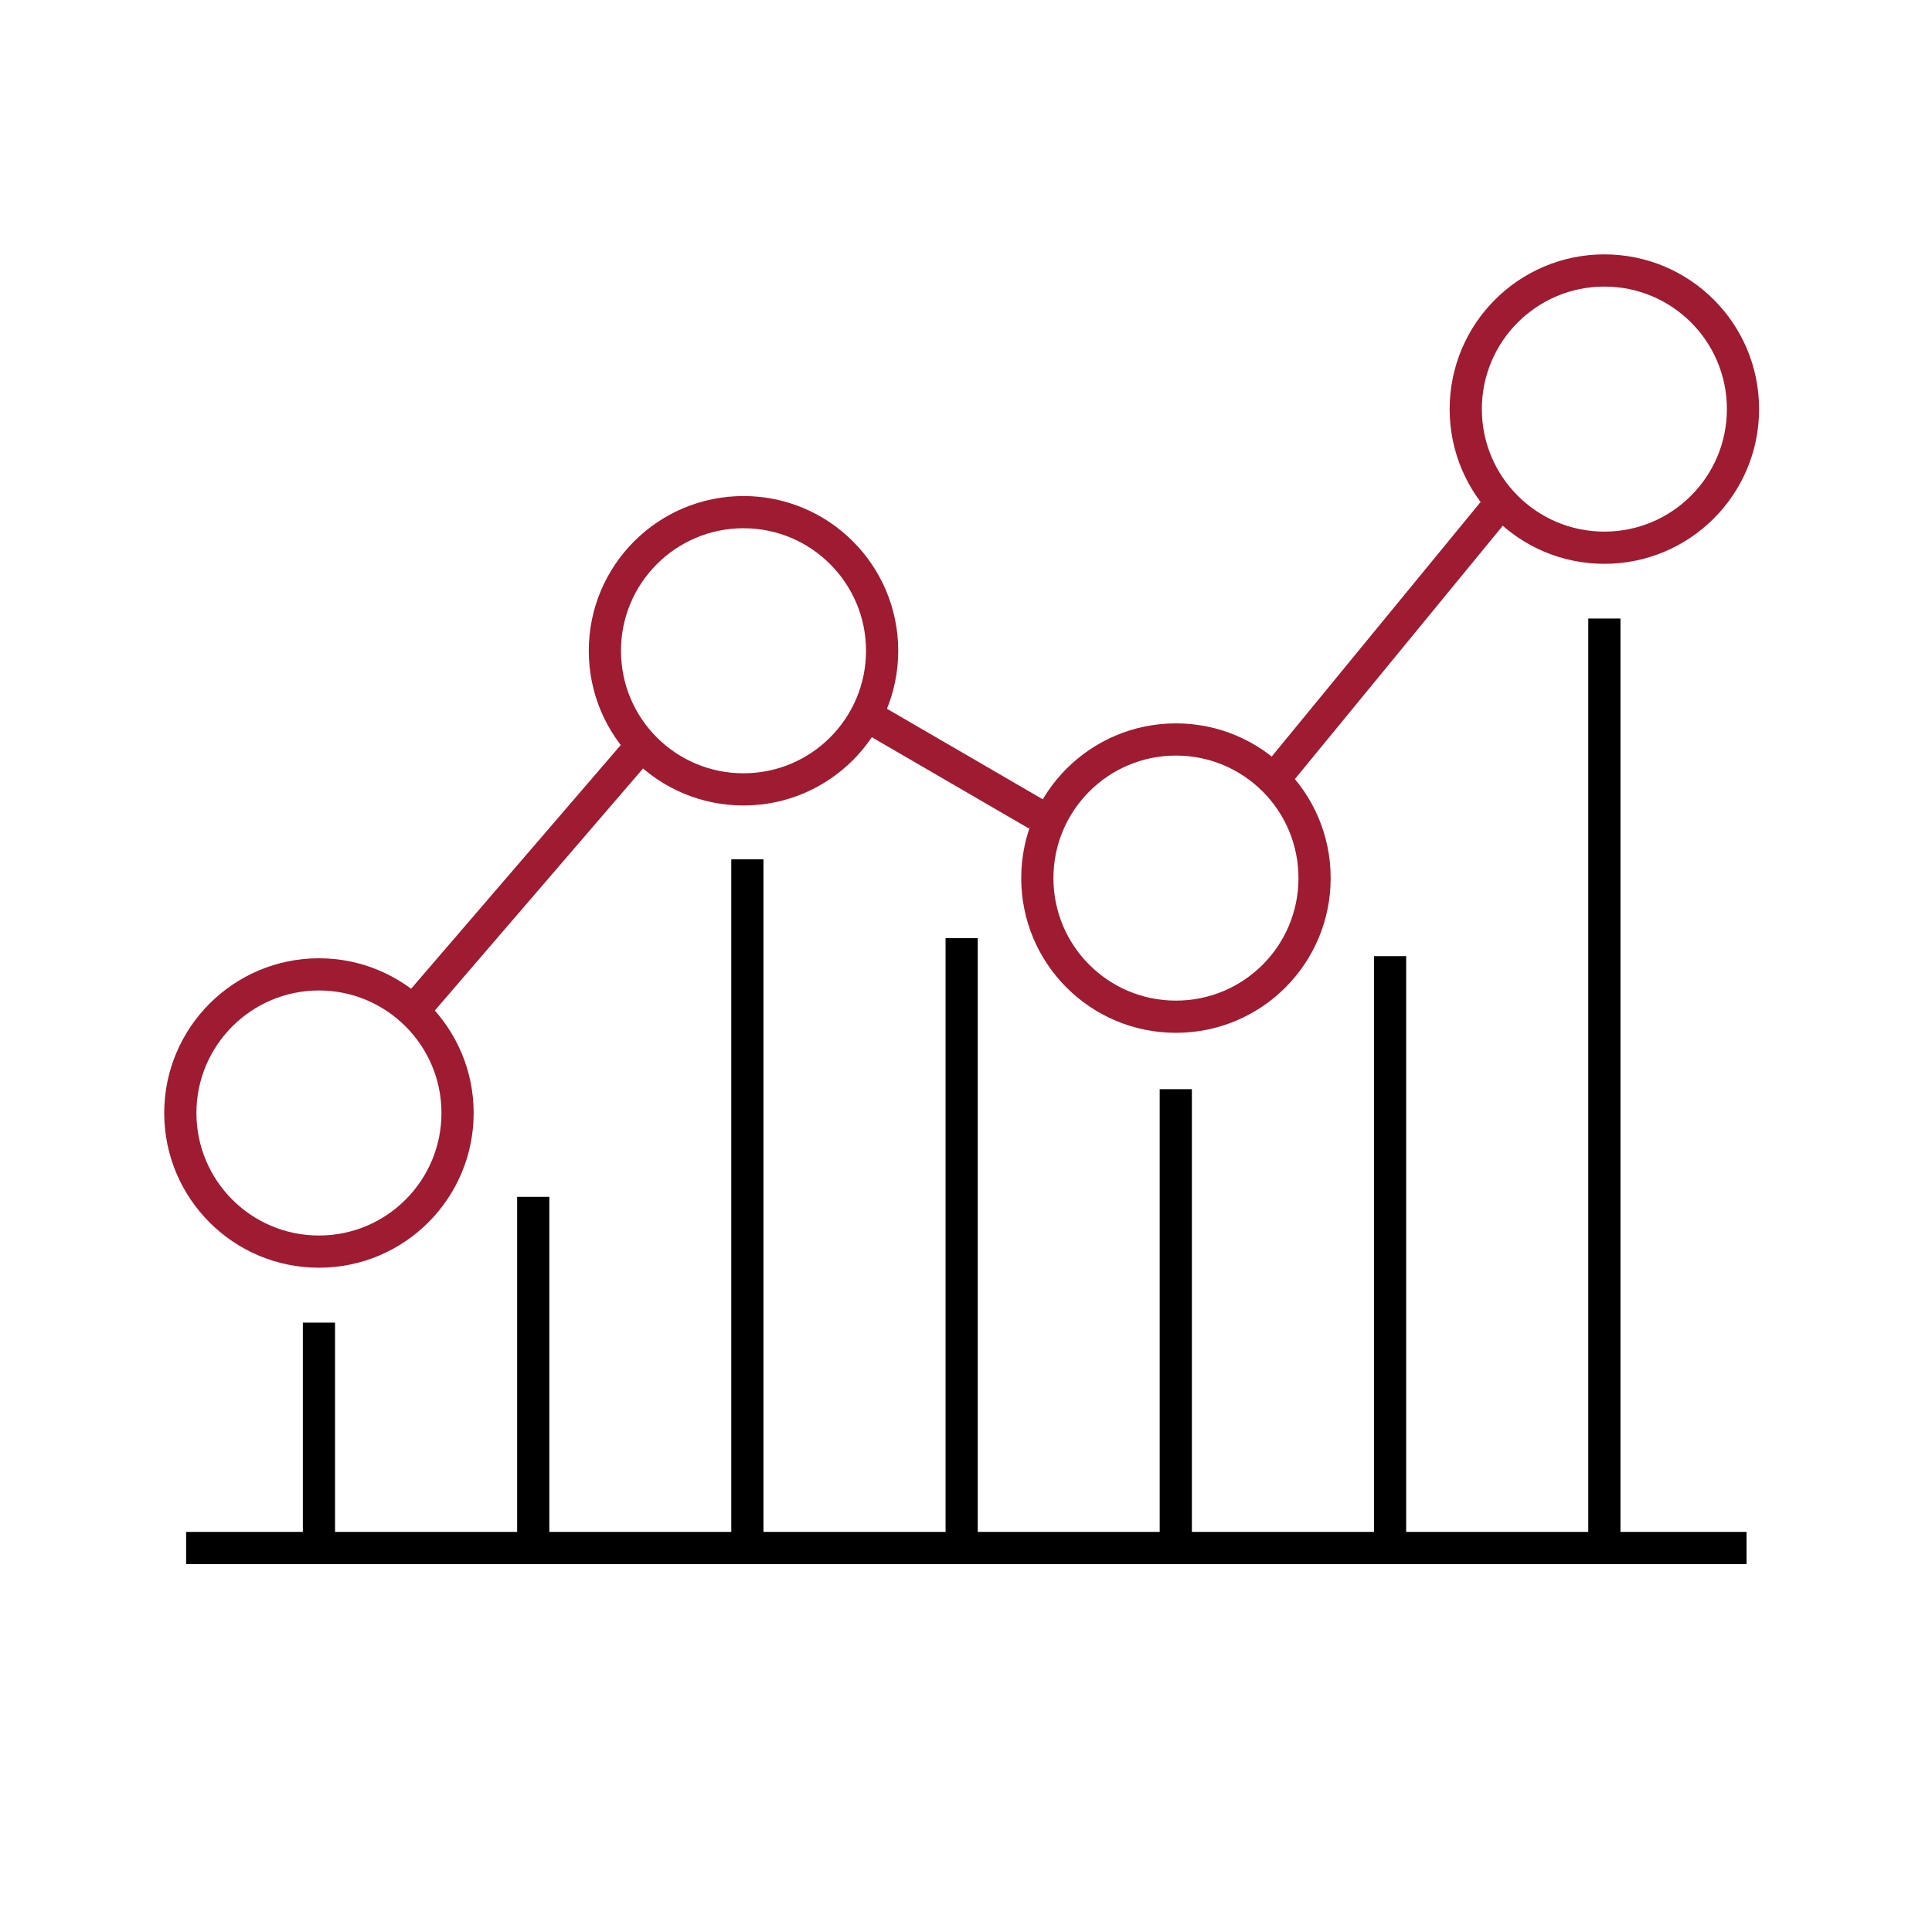 <?xml version="1.0" encoding="UTF-8"?>
<svg xmlns="http://www.w3.org/2000/svg" version="1.1" viewBox="0 0 1200 1200">
  <defs>
    <style>
      .cls-1 {
        fill: #007298;
        stroke-width: 0px;
      }

      .cls-2 {
        stroke: #9e1b32;
      }

      .cls-2, .cls-3 {
        fill: none;
        stroke-linejoin: round;
        stroke-width: 20px;
      }

      .cls-3 {
        stroke: #000;
      }
    </style>
  </defs>
  <g id="Layer_1" data-name="Layer 1">
    <g>
      <path class="cls-1" d="M-898.4,626.4h-120c-8.4,0-15.6,7.2-15.6,15.6v301.2c0,8.4,7.2,15.6,15.6,15.6h120c8.4,0,15.6-7.2,15.6-15.6v-301.2c0-8.4-7.2-15.6-15.6-15.6h0ZM-914,927.6h-88.8v-270h88.8v270Z"/>
      <path class="cls-1" d="M-676.4,495.6h-120c-8.4,0-15.6,7.2-15.6,15.6v433.2c0,8.4,7.2,15.6,15.6,15.6h120c8.4,0,15.6-7.2,15.6-15.6v-433.2c0-8.4-7.2-15.6-15.6-15.6h0ZM-692,927.6h-88.8v-400.8h88.8v400.8Z"/>
      <path class="cls-1" d="M-454.4,626.4h-120c-8.4,0-15.6,7.2-15.6,15.6v301.2c0,8.4,7.2,15.6,15.6,15.6h120c8.4,0,15.6-7.2,15.6-15.6v-301.2c0-8.4-7.2-15.6-15.6-15.6h0ZM-471.2,927.6h-88.8v-270h88.8v270Z"/>
      <path class="cls-1" d="M-233.6,495.6h-120c-8.4,0-15.6,7.2-15.6,15.6v433.2c0,8.4,7.2,15.6,15.6,15.6h120c8.4,0,15.6-7.2,15.6-15.6v-433.2c0-8.4-6-15.6-15.6-15.6h0ZM-249.2,927.6h-88.8v-400.8h88.8v400.8Z"/>
      <path class="cls-1" d="M-352.4,379.2c14.4,15.6,36,25.2,58.8,25.2,45.6,0,81.6-37.2,81.6-81.6s-36-82.8-81.6-82.8-81.6,37.2-81.6,81.6,2.4,20.4,6,30l-86.4,56.4c-14.4-15.6-36-25.2-58.8-25.2s-44.4,9.6-58.8,25.2l-86.4-55.2c3.6-9.6,6-19.2,6-30,0-45.6-37.2-81.6-81.6-81.6s-81.6,37.2-81.6,81.6,2.4,20.4,6,30l-88.8,55.2c-14.4-15.6-36-25.2-58.8-25.2-45.6,0-81.6,37.2-81.6,81.6s37.2,81.6,81.6,81.6,81.6-37.2,81.6-81.6-2.4-20.4-6-30l86.4-55.2c14.4,15.6,36,25.2,58.8,25.2s44.4-9.6,58.8-25.2l86.4,55.2c-3.6,9.6-6,19.2-6,30,0,45.6,37.2,81.6,81.6,81.6s81.6-37.2,81.6-81.6-2.4-20.4-6-30l88.8-55.2ZM-293.6,272.4c27.6,0,50.4,22.8,50.4,50.4s-22.8,50.4-50.4,50.4-50.4-22.8-50.4-50.4,22.8-50.4,50.4-50.4ZM-958.4,514.8c-27.6,0-50.4-22.8-50.4-50.4s22.8-50.4,50.4-50.4,50.4,22.8,50.4,50.4-22.8,50.4-50.4,50.4ZM-736.4,373.2c-27.6,0-50.4-22.8-50.4-50.4s22.8-50.4,50.4-50.4,50.4,22.8,50.4,50.4-22.8,50.4-50.4,50.4ZM-515.6,514.8c-27.6,0-50.4-22.8-50.4-50.4s22.8-50.4,50.4-50.4,50.4,22.8,50.4,50.4c0,27.6-21.6,50.4-50.4,50.4Z"/>
    </g>
  </g>
  <g id="new_icon_art" data-name="new icon art">
    <line class="cls-3" x1="115.6" y1="961.5" x2="1084.8" y2="961.5"/>
    <path class="cls-2" d="M112,691.3c0-47.5,38.6-86.1,86.1-86.1s86.1,38.6,86.1,86.1-38.5,86.1-86.1,86.1-86.1-38.6-86.1-86.1Z"/>
    <path class="cls-2" d="M375.7,404.2c0-47.5,38.5-86.1,86.1-86.1s86.1,38.6,86.1,86.1-38.5,86.1-86.1,86.1-86.1-38.5-86.1-86.1Z"/>
    <path class="cls-2" d="M644.3,545.4c0-47.5,38.5-86.1,86.1-86.1s86.1,38.5,86.1,86.1-38.5,86.1-86.1,86.1-86.1-38.5-86.1-86.1Z"/>
    <path class="cls-2" d="M910.4,254.1c0-47.5,38.5-86.1,86.1-86.1s86.1,38.5,86.1,86.1-38.6,86.1-86.1,86.1-86.1-38.5-86.1-86.1Z"/>
    <line class="cls-2" x1="256.5" y1="628.1" x2="398.7" y2="462.8"/>
    <line class="cls-2" x1="538" y1="444.3" x2="644.2" y2="506"/>
    <line class="cls-2" x1="791" y1="484.3" x2="927.3" y2="318.2"/>
    <line class="cls-3" x1="198.1" y1="821.5" x2="198.1" y2="961.5"/>
    <line class="cls-3" x1="331.2" y1="743.4" x2="331.2" y2="961.5"/>
    <line class="cls-3" x1="464.2" y1="533.7" x2="464.2" y2="961.5"/>
    <line class="cls-3" x1="597.3" y1="582.7" x2="597.3" y2="961.5"/>
    <line class="cls-3" x1="730.3" y1="676.5" x2="730.3" y2="961.5"/>
    <line class="cls-3" x1="863.4" y1="593.9" x2="863.4" y2="961.5"/>
    <line class="cls-3" x1="996.5" y1="384.2" x2="996.5" y2="961.5"/>
  </g>
</svg>